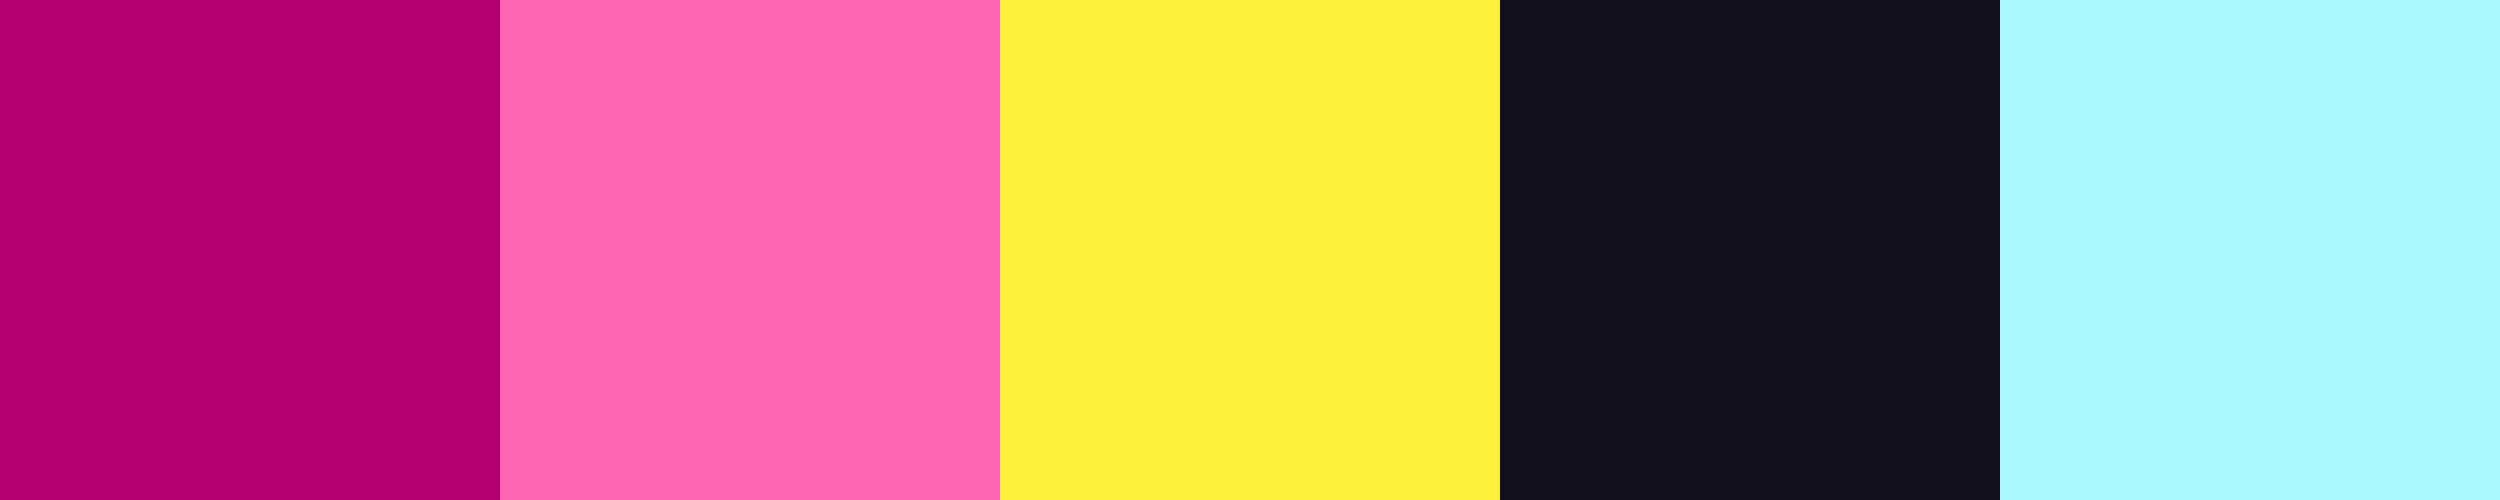 <?xml version="1.0" encoding="utf-8"?>
<svg xmlns="http://www.w3.org/2000/svg" xmlns:xlink="http://www.w3.org/1999/xlink" style="enable-background:new 0 0 500 100;" viewBox="0 0 500 100" y="0px" x="0px" id="Layer_1" version="1.1">
<rect x="0" y="0" width="500" height="100" fill="#333333" stroke="none"/>
<style type="text/css">
	.st0{fill:#B2006E;}
	.st1{fill:#FF66B2;}
	.st2{fill:#FFF039;}
	.st3{fill:#11101E;}
	.st4{fill:#A8F9FF;}
</style>
<rect height="100" width="100" class="st0"/>
<rect height="100" width="100" class="st1" x="100"/>
<rect height="100" width="100" class="st2" x="200"/>
<rect height="100" width="100" class="st3" x="300"/>
<rect height="100" width="100" class="st4" x="400"/>
</svg>